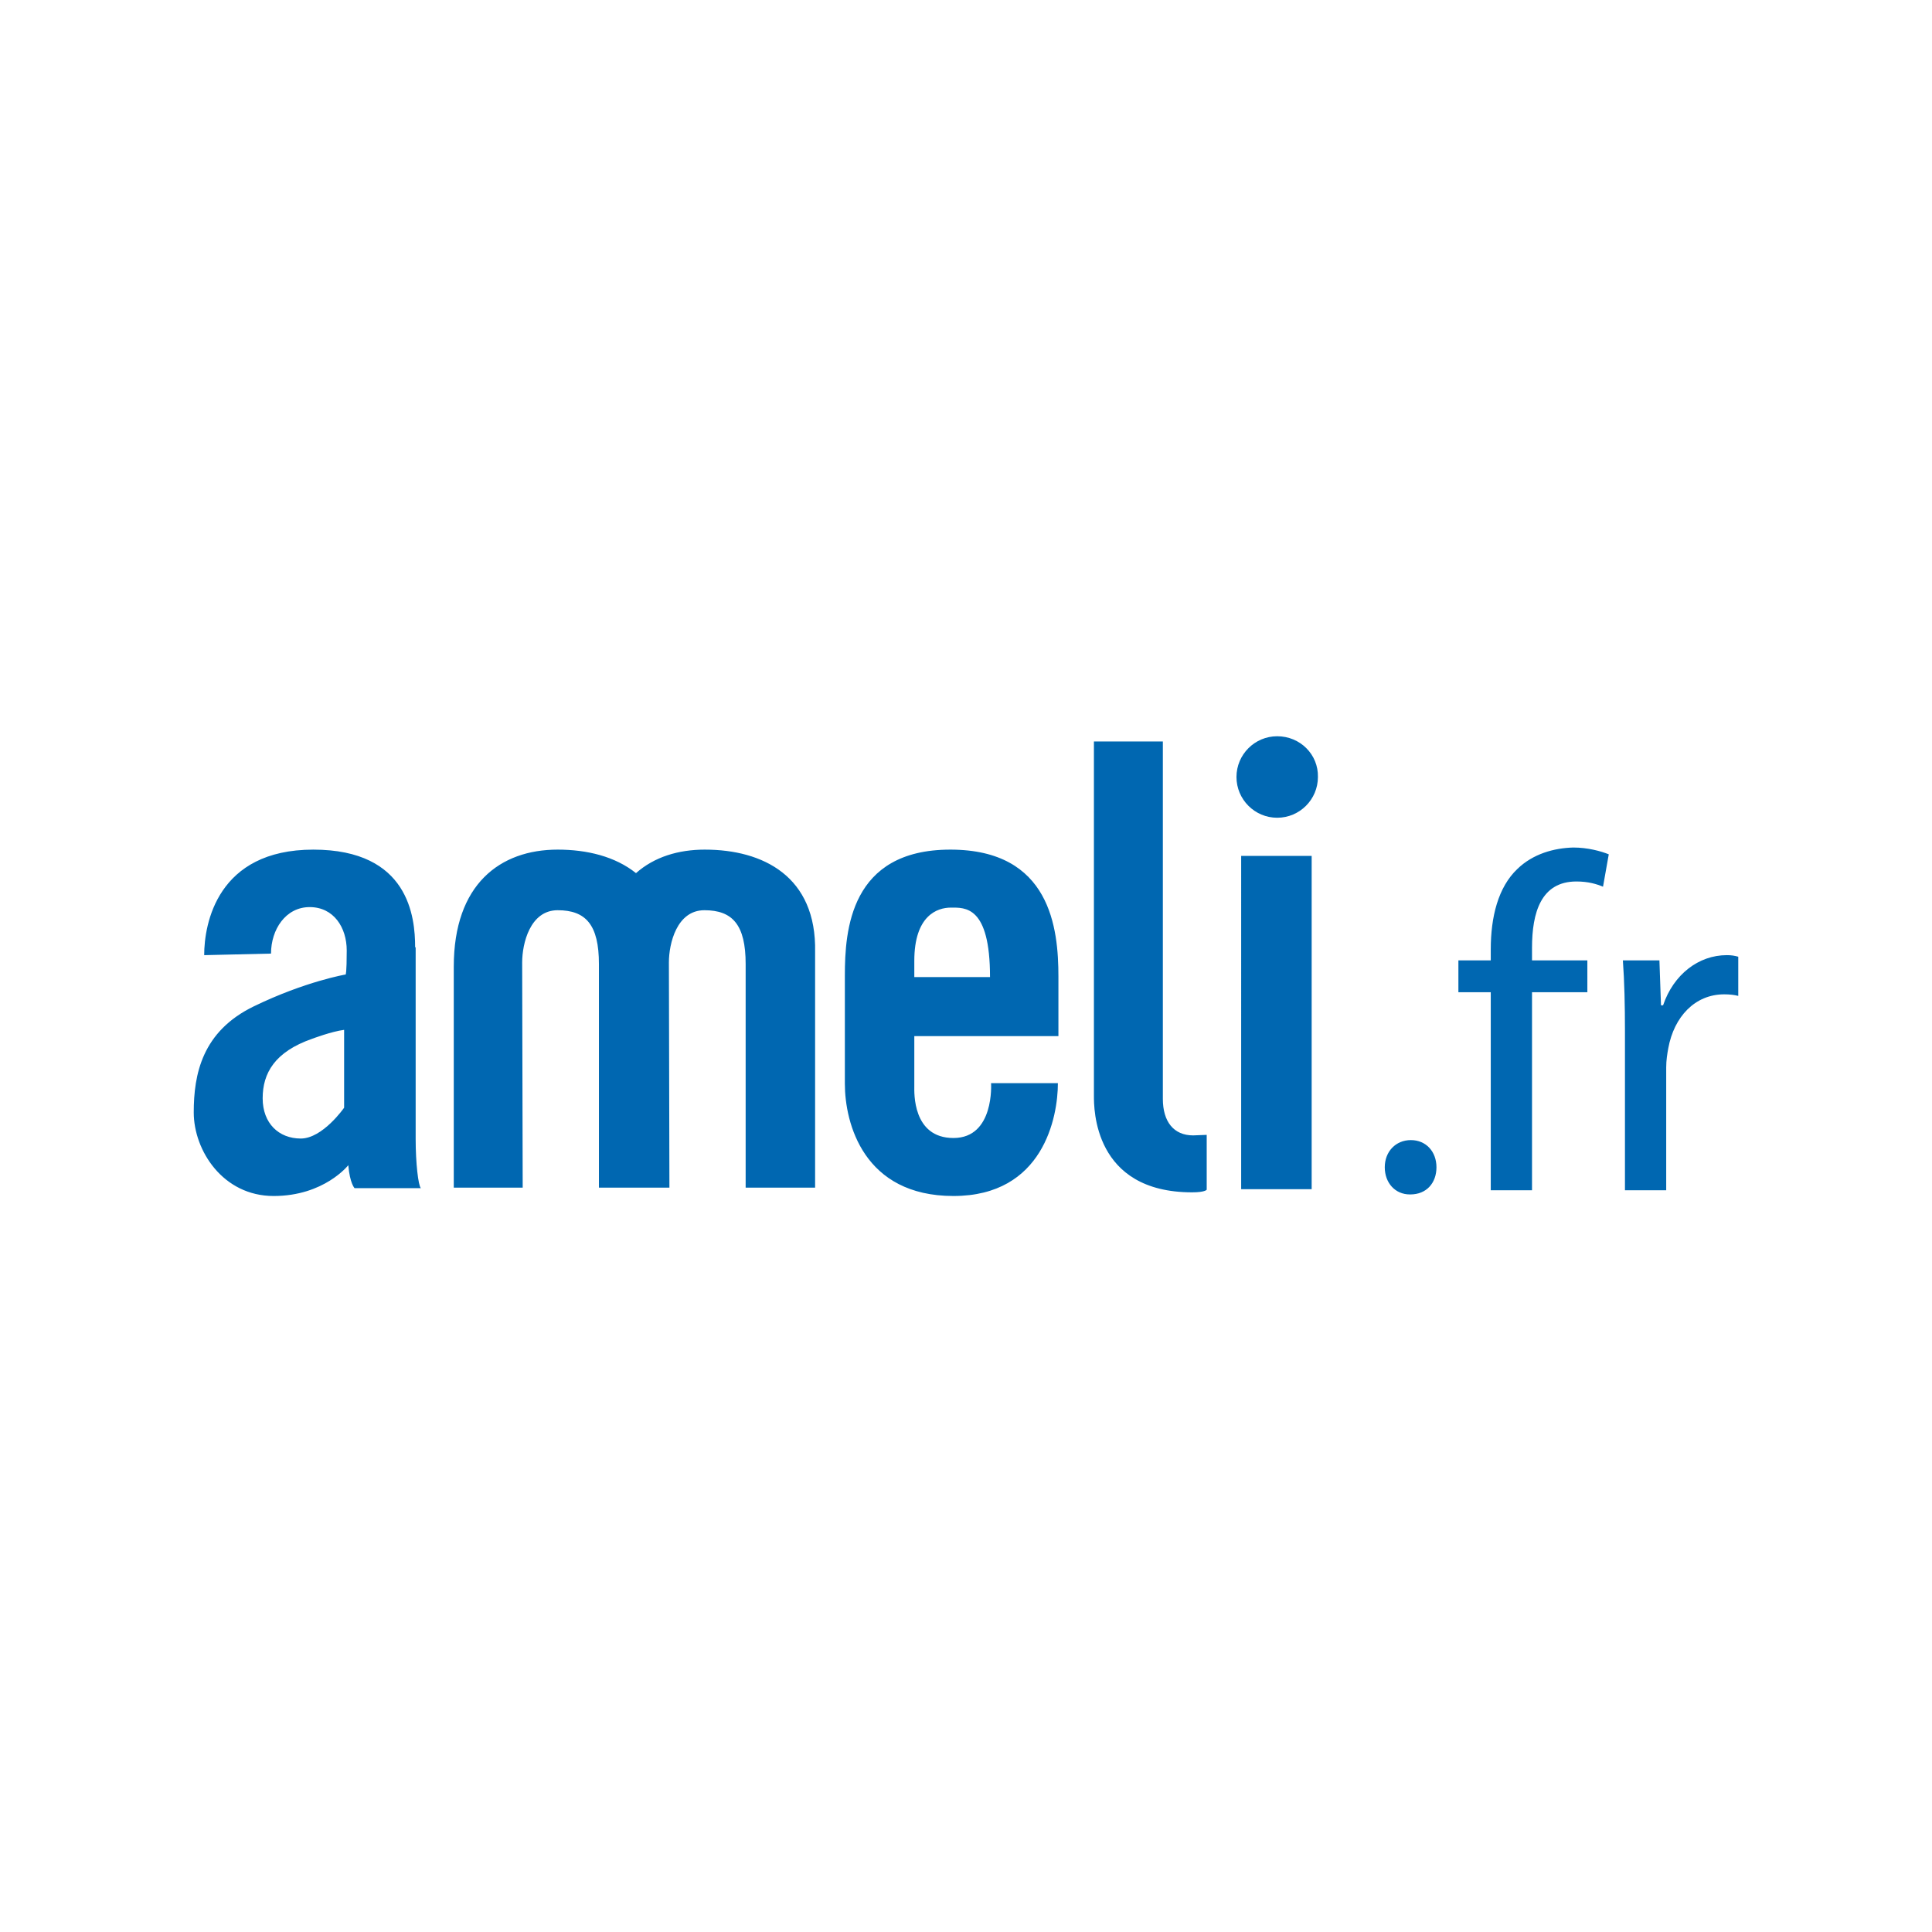 <?xml version="1.0" encoding="UTF-8"?>
<svg xmlns="http://www.w3.org/2000/svg" width="1080" height="1080" version="1.0" viewBox="0 0 810 810">
  <defs>
    <clipPath id="a">
      <path d="M81 308.676h648v192.75H81Zm0 0"></path>
    </clipPath>
  </defs>
  <g clip-path="url(#a)">
    <path fill="#0067b1" d="M591.516 477.988c-6.348 0-10.946 4.82-10.946 11.39s4.38 11.392 10.508 11.392h.219c6.785 0 10.945-4.82 10.945-11.391s-4.379-11.39-10.726-11.39m132.441-77.539c-11.82 0-22.328 8.106-26.707 21.028h-.875l-.656-18.836h-15.324c.656 8.98.875 18.617.875 30.007v66.368h17.293v-51.473c0-3.066.437-5.695.878-8.106 2.407-13.14 11.164-22.558 23.422-22.558 2.41 0 4.16.219 5.91.656V401.11c-1.53-.437-2.843-.66-4.816-.66m-87.785-36.14c-8.098 7.668-11.164 20.152-11.164 33.734v4.598h-13.57v13.363h13.57v83.012h17.297v-83.012h23.203V402.64h-23.203v-5.258c0-14.672 3.718-27.817 18.605-27.817 5.035 0 8.54 1.098 11.164 2.192l2.41-13.582c-3.285-1.313-8.757-2.848-14.886-2.848-8.102.223-16.856 2.629-23.426 8.98m-148.64 96.375V310.867h-28.9v148.504c0 5.258-.218 40.52 41.157 40.52 5.473 0 6.129-1.094 6.129-1.094v-23l-5.691.223c-8.098 0-12.696-5.696-12.696-15.336m47.94-152.008c-9.413 0-17.074 7.668-17.074 17.086s7.66 17.082 17.075 17.082 17.074-7.664 17.074-17.082c.219-9.418-7.442-17.086-17.074-17.086m-15.105 189.902h29.555V358.836h-29.555ZM398.434 356.207c-42.032 0-44.223 33.95-44.223 52.785v45.34c0 16.648 7.883 47.094 45.535 47.094s43.781-33.074 43.781-47.313h-28.02s1.532 23-15.76 23c-17.294 0-16.419-19.273-16.419-21.683v-21.028h60.418V409.43c0-20.149-3.281-53.223-45.312-53.223m-15.106 53.445v-6.793c0-19.054 9.633-22.34 15.324-22.34 5.91 0 16.418-.874 16.418 29.133Zm-87.785-53.445c-11.164 0-21.234 3.066-28.898 9.856-8.754-7.008-20.579-9.856-32.836-9.856-24.082 0-43.563 14.457-43.563 49.063v92.652h28.895s-.22-86.738-.22-94.406c0-7.883 3.286-21.903 14.888-21.903 11.82 0 17.293 6.133 17.293 22.563v93.746h29.554s-.219-86.738-.219-94.406c0-7.883 3.286-21.903 14.887-21.903 11.82 0 17.293 6.133 17.293 22.563v93.746h29.117v-98.785c.657-31.762-21.89-42.93-46.191-42.93m-121.496 40.957c0-12.703-2.629-40.957-42.692-40.957-40.277 0-45.75 31.102-45.75 44.242l28.02-.656c0-10.074 6.129-19.492 16.2-19.492s15.542 8.543 15.542 18.18c0 9.636-.437 10.074-.437 10.074s-16.856 2.847-38.528 13.363c-21.675 10.512-25.175 28.473-25.175 44.46 0 15.993 12.257 35.048 33.492 35.048s31.304-12.922 31.304-12.922c.657 7.664 2.63 9.637 2.63 9.637h27.8c-1.094-1.094-2.187-10.516-2.187-20.59v-80.387Zm-29.774 67.246s-8.976 12.922-18.171 12.922c-9.192 0-15.98-6.352-15.98-16.867 0-10.512 5.034-19.492 20.796-24.969 0 0 8.102-3.066 13.355-3.723Zm0 0"></path>
  </g>
</svg>
